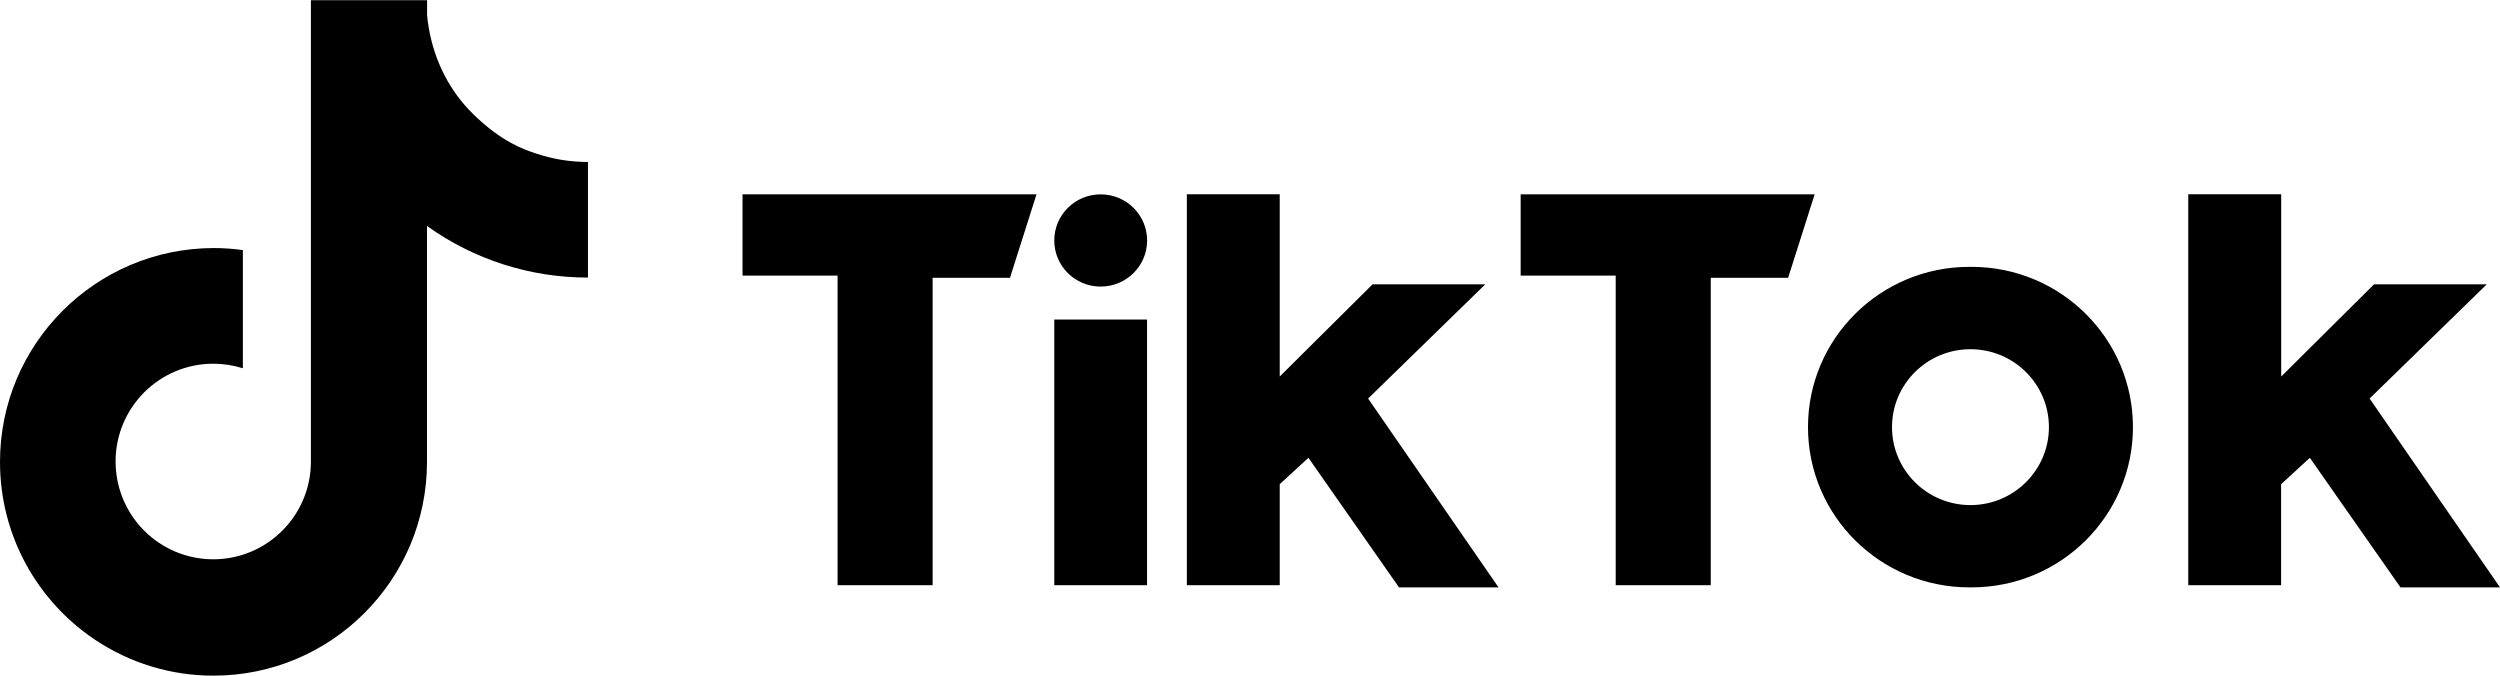 <?xml version="1.0" encoding="UTF-8"?> <svg xmlns="http://www.w3.org/2000/svg" width="270" height="73" viewBox="0 0 270 73" fill="none"><g clip-path="url(#clip0_9140_7257)"><path d="M51.071 12.286C48.588 9.865 46.934 6.623 46.315 3.063C46.233 2.59 46.17 2.107 46.124 1.634V0.022H33.577V49.888C33.559 55.697 28.84 60.404 23.03 60.404C21.321 60.404 19.712 59.995 18.284 59.275C16.539 58.396 15.072 57.049 14.048 55.383C13.023 53.717 12.482 51.799 12.483 49.843C12.483 44.016 17.202 39.282 23.03 39.282C24.149 39.282 25.222 39.455 26.231 39.773V27.009C25.185 26.863 24.121 26.79 23.067 26.79C10.32 26.817 0 37.151 0 49.888C0 57.882 4.055 64.92 10.22 69.063C14.014 71.617 18.485 72.978 23.058 72.969C35.796 72.969 46.115 62.635 46.115 49.888V24.405C51.186 28.037 57.265 29.985 63.499 29.977V17.494C61.581 17.494 59.681 17.185 57.88 16.575C56.617 16.147 54.225 15.382 51.061 12.286H51.071Z" fill="black"></path><path fill-rule="evenodd" clip-rule="evenodd" d="M80.193 20.99V29.767H90.458V63.199H100.723V30.004H109.078L111.942 20.99H80.193ZM164.231 20.99V29.767H174.496V63.199H184.761V30.004H193.117L195.981 20.99H164.231ZM113.861 25.971C113.861 23.221 116.097 20.99 118.871 20.99C121.644 20.99 123.889 23.221 123.889 25.971C123.889 28.72 121.644 30.951 118.871 30.951C116.097 30.951 113.861 28.72 113.861 25.971ZM113.861 34.511H123.88V63.199H113.861V34.511ZM128.181 20.99V63.199H138.21V52.292L141.31 49.442L151.093 63.436H161.84L147.756 43.042L160.413 30.705H148.238L138.21 40.665V20.981H128.181V20.99ZM236.332 20.99V63.199H246.36V52.292L249.461 49.442L259.253 63.436H270L255.916 43.042L268.573 30.705H256.398L246.37 40.665V20.981H236.341L236.332 20.99ZM212.929 63.436C222.557 63.436 230.358 55.688 230.358 46.128C230.358 36.568 222.557 28.82 212.929 28.82H212.692C203.064 28.82 195.263 36.568 195.263 46.128C195.263 55.688 203.064 63.436 212.692 63.436H212.929ZM204.337 46.128C204.337 41.476 208.137 37.715 212.81 37.715C217.484 37.715 221.284 41.485 221.284 46.128C221.284 50.772 217.484 54.55 212.81 54.55C208.128 54.55 204.337 50.781 204.337 46.128Z" fill="black"></path></g><defs><clipPath id="clip0_9140_7257"><rect width="270" height="73" fill="white"></rect></clipPath></defs></svg> 